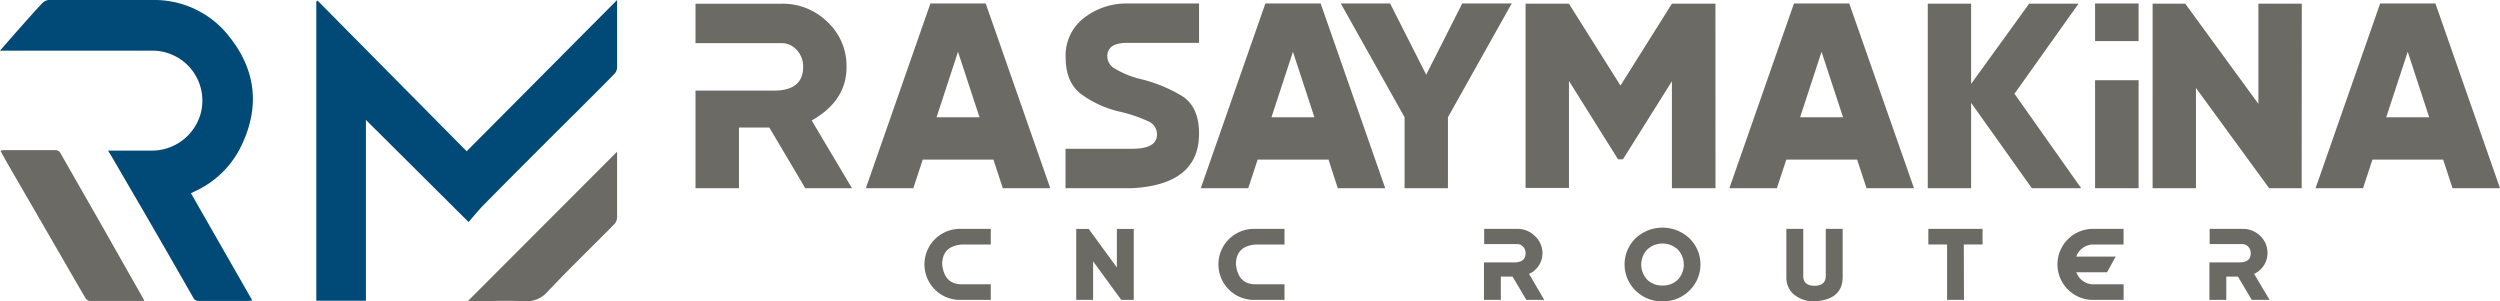 <svg id="Layer_1" data-name="Layer 1" xmlns="http://www.w3.org/2000/svg" viewBox="0 0 444.1 53.53"><defs><style>.cls-1{fill:#014976;}.cls-2{fill:#6b6a65;}</style></defs><path class="cls-1" d="M56.4.1,82.9,26.87,109.62,0V3c0,3,0,6,0,9a1.79,1.79,0,0,1-.47,1.12c-3.93,4-7.9,7.9-11.85,11.85-3.75,3.75-7.51,7.5-11.23,11.28-1,1-1.91,2.15-2.83,3.19L65,21.3V53.42H56.19V.28Z" transform="translate(0 0)"/><path class="cls-1" d="M19.2,26.75h7.92a9,9,0,0,0,8.45-6.31A8.87,8.87,0,0,0,27.12,9C18.57,9,10,9,1.46,9H0C1.13,7.71,2.13,6.54,3.15,5.4,4.59,3.78,6,2.16,7.49.59A1.84,1.84,0,0,1,8.66,0c6.2,0,12.4-.07,18.6,0A16.84,16.84,0,0,1,41,6.86c4.62,6,5.09,12.51,1.78,19.22a16.84,16.84,0,0,1-8.06,7.85l-.8.4L44.83,53.39c-.33,0-.56.07-.79.07-2.91,0-5.81,0-8.72,0a1,1,0,0,1-1-.6q-4.56-8-9.14-15.88l-5.59-9.6C19.45,27.22,19.35,27,19.2,26.75Z" transform="translate(0 0)"/><path class="cls-2" d="M25.63,53.46c-3.35,0-6.55,0-9.76,0a1.12,1.12,0,0,1-.71-.55c-1.6-2.71-3.16-5.45-4.74-8.17Q5.83,36.8,1.23,28.87C.85,28.21.49,27.52.08,26.78a3,3,0,0,1,.54-.11c3.07,0,6.15,0,9.22,0a1,1,0,0,1,.94.61q4,7,8,14Q22.09,47.13,25.42,53A4,4,0,0,1,25.63,53.46Z" transform="translate(0 0)"/><path class="cls-2" d="M109.62,26.94v.88c0,3.6,0,7.2,0,10.8a1.87,1.87,0,0,1-.49,1.2c-3.94,4-8,7.9-11.86,12A5,5,0,0,1,93,53.5c-3-.13-6,0-9.05,0h-.85Z" transform="translate(0 0)"/><path class="cls-2" d="M151.34,33.43h-8.29l-6.39-10.78h-5.39V33.43h-7.72V16.1h13.89q5.24,0,5.23-4.22a4.25,4.25,0,0,0-1.13-3,3.59,3.59,0,0,0-2.73-1.22H123.55v-7h15.26A11.31,11.31,0,0,1,147,3.91a10.68,10.68,0,0,1,3.38,8q0,6-6.19,9.49Z" transform="translate(0 0)"/><path class="cls-2" d="M186.57,33.43h-8.43l-1.67-5.08H163.92l-1.68,5.08h-8.43L165.28.62h9.82ZM174,20.83,170.18,9.2l-3.81,11.63Z" transform="translate(0 0)"/><path class="cls-2" d="M201.13,33.43H189.28v-7h11.85c2.94,0,4.4-.85,4.4-2.57A2.5,2.5,0,0,0,204,21.56a25.4,25.4,0,0,0-5.16-1.74,18.68,18.68,0,0,1-6.64-3q-2.9-2.09-2.9-6.61a8.37,8.37,0,0,1,3.35-7.09A12.2,12.2,0,0,1,200.16.62H213v7H200.16c-2.3,0-3.46.8-3.46,2.4a2.51,2.51,0,0,0,1.07,2,16,16,0,0,0,4.75,2,26,26,0,0,1,7.16,2.86Q213,18.74,213,23.73,213,32.78,201.13,33.43Z" transform="translate(0 0)"/><path class="cls-2" d="M246.07,33.43h-8.43L236,28.35H223.41l-1.67,5.08h-8.43L224.78.62h9.82Zm-12.58-12.6L229.68,9.2l-3.82,11.63Z" transform="translate(0 0)"/><path class="cls-2" d="M257.21,33.43h-7.7V20.83L238.18.62h8.76l6.41,12.65L259.75.62h8.79L257.21,20.83Z" transform="translate(0 0)"/><path class="cls-2" d="M304.74,33.43H297v-19L288.3,28.3h-.87l-8.72-13.92v19H271V.65h7.7l9.16,14.55L297,.65h7.73Z" transform="translate(0 0)"/><path class="cls-2" d="M340,33.43h-8.43l-1.67-5.08H317.32l-1.68,5.08h-8.43L318.68.62h9.82ZM327.4,20.83,323.58,9.2l-3.81,11.63Z" transform="translate(0 0)"/><path class="cls-2" d="M369.7,33.43h-8.76L350.15,18.27V33.43h-7.7V.65h7.7V14.9L360.46.65h8.77l-11.38,16Z" transform="translate(0 0)"/><rect class="cls-2" x="372.17" y="0.62" width="7.73" height="6.68"/><rect class="cls-2" x="372.17" y="14.25" width="7.73" height="19.18"/><path class="cls-2" d="M408.87,33.43h-5.78l-13-17.8v17.8h-7.7V.65h5.79l13,17.8V.65h7.71Z" transform="translate(0 0)"/><path class="cls-2" d="M444.1,33.43h-8.43L434,28.35H421.44l-1.67,5.08h-8.43L422.81.62h9.82Zm-12.58-12.6L427.71,9.2l-3.82,11.63Z" transform="translate(0 0)"/><path class="cls-2" d="M170.78,53.27a6.31,6.31,0,1,1,0-12.61H176v2.78h-5.18c-2.3.2-3.45,1.37-3.45,3.53.26,2.36,1.41,3.53,3.45,3.53H176v2.77Z" transform="translate(0 0)"/><path class="cls-2" d="M201.4,53.27h-2.22l-5-6.84v6.84h-3V40.67h2.22l5,6.85V40.67h3Z" transform="translate(0 0)"/><path class="cls-2" d="M223,53.27a6.31,6.31,0,1,1,0-12.61h5.18v2.78H223c-2.3.2-3.45,1.37-3.45,3.53.26,2.36,1.41,3.53,3.45,3.53h5.18v2.77Z" transform="translate(0 0)"/><path class="cls-2" d="M274.32,53.27h-3.18l-2.45-4.14h-2.08v4.14h-3V46.61H269q2,0,2-1.62a1.63,1.63,0,0,0-.43-1.16,1.39,1.39,0,0,0-1.05-.47h-5.87v-2.7h5.87a4.3,4.3,0,0,1,3.14,1.27A4.09,4.09,0,0,1,274,45a4,4,0,0,1-2.38,3.65Z" transform="translate(0 0)"/><path class="cls-2" d="M295.33,53.53a6.66,6.66,0,0,1-4.77-1.89,6.51,6.51,0,0,1,0-9.33,7,7,0,0,1,9.53,0,6.49,6.49,0,0,1,0,9.33A6.62,6.62,0,0,1,295.33,53.53Zm0-2.81a3.75,3.75,0,0,0,2.68-1,3.9,3.9,0,0,0,0-5.43,4,4,0,0,0-5.36,0,3.9,3.9,0,0,0,0,5.43A3.76,3.76,0,0,0,295.33,50.72Z" transform="translate(0 0)"/><path class="cls-2" d="M322.32,53.53a5.53,5.53,0,0,1-3.56-1.15,3.85,3.85,0,0,1-1.43-3.18V40.66h3V49c0,1.17.67,1.76,2,1.76s2-.59,2-1.76V40.66h3V49.2Q327.32,53.25,322.32,53.53Z" transform="translate(0 0)"/><path class="cls-2" d="M348.88,53.27h-3V43.43h-3.33V40.66h9.63v2.77h-3.33Z" transform="translate(0 0)"/><path class="cls-2" d="M372.05,53.27a6.31,6.31,0,1,1,0-12.61h5.18v2.78h-5.18a3.22,3.22,0,0,0-3.22,2.14h7l-1.53,2.78h-5.46a3.2,3.2,0,0,0,3.22,2.14h5.18v2.77Z" transform="translate(0 0)"/><path class="cls-2" d="M403.17,53.27H400l-2.45-4.14h-2.07v4.14h-3V46.61h5.34q2,0,2-1.62a1.64,1.64,0,0,0-.44-1.16,1.39,1.39,0,0,0-1-.47h-5.86v-2.7h5.86a4.34,4.34,0,0,1,3.15,1.27A4.13,4.13,0,0,1,402.8,45a4.07,4.07,0,0,1-2.38,3.65Z" transform="translate(0 0)"/></svg>